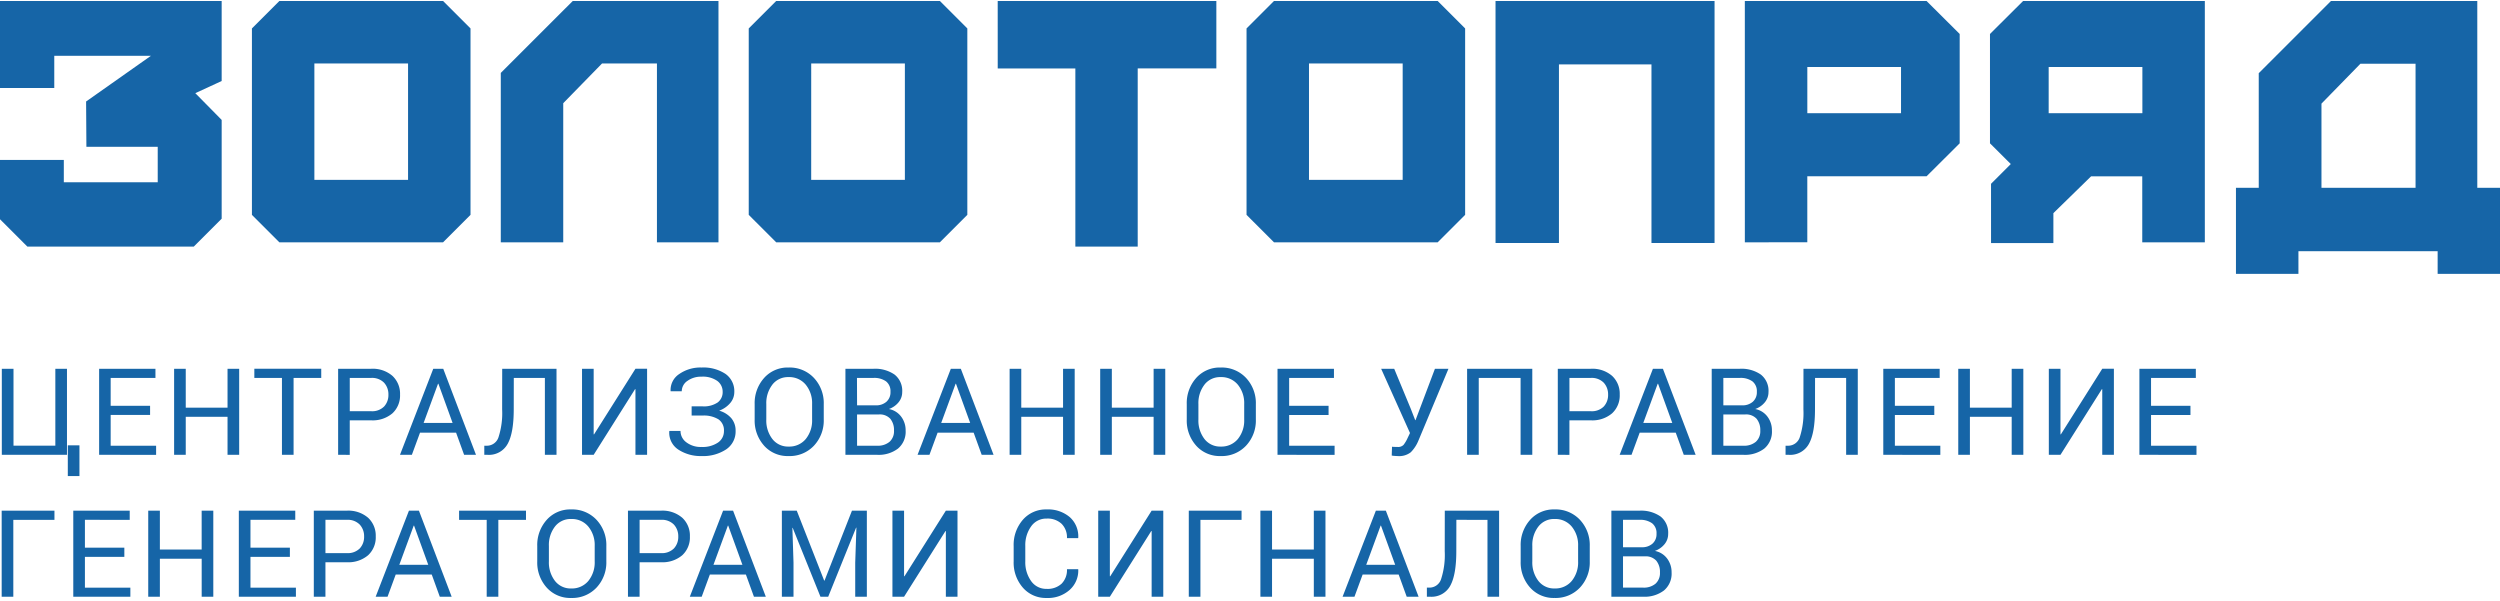 <svg xmlns="http://www.w3.org/2000/svg" xmlns:xlink="http://www.w3.org/1999/xlink" width="599" height="144" viewBox="0 0 599 144">
  <defs>
    <clipPath id="clip-Logo_Zolotopriad_descriptor">
      <rect width="599" height="144"/>
    </clipPath>
  </defs>
  <g id="Logo_Zolotopriad_descriptor" data-name="Logo_Zolotopriad+descriptor" clip-path="url(#clip-Logo_Zolotopriad_descriptor)">
    <path id="Объединение_120" data-name="Объединение 120" d="M3841.765-2159.461a8.986,8.986,0,0,1-2.259-6.273v-3.667a9.018,9.018,0,0,1,2.259-6.273,7.534,7.534,0,0,1,5.869-2.506,7.954,7.954,0,0,1,6.082,2.5,8.823,8.823,0,0,1,2.344,6.28v3.667a8.8,8.8,0,0,1-2.344,6.273,7.967,7.967,0,0,1-6.082,2.492A7.552,7.552,0,0,1,3841.765-2159.461Zm1.983-14.613a7.194,7.194,0,0,0-1.452,4.644v3.7a7.24,7.24,0,0,0,1.452,4.673,4.722,4.722,0,0,0,3.886,1.813,5.1,5.1,0,0,0,4.114-1.806,7.009,7.009,0,0,0,1.522-4.68v-3.7a6.956,6.956,0,0,0-1.53-4.644,5.1,5.1,0,0,0-4.106-1.813A4.722,4.722,0,0,0,3843.748-2174.074Zm-123.521,14.628a9.114,9.114,0,0,1-2.2-6.287v-3.667a9.141,9.141,0,0,1,2.2-6.294,7.263,7.263,0,0,1,5.7-2.485,8,8,0,0,1,5.565,1.862,6.155,6.155,0,0,1,2.01,4.934l-.028.085H3730.8a4.6,4.6,0,0,0-1.274-3.426,4.9,4.9,0,0,0-3.6-1.261,4.393,4.393,0,0,0-3.724,1.883,7.663,7.663,0,0,0-1.387,4.673v3.7a7.71,7.71,0,0,0,1.387,4.7,4.393,4.393,0,0,0,3.724,1.884,4.914,4.914,0,0,0,3.6-1.254,4.634,4.634,0,0,0,1.274-3.462h2.677l.028.085a6.193,6.193,0,0,1-2.039,4.857,7.791,7.791,0,0,1-5.537,1.954A7.27,7.27,0,0,1,3720.227-2159.447Zm-114.089-.014a8.986,8.986,0,0,1-2.259-6.273v-3.667a9.018,9.018,0,0,1,2.259-6.273,7.532,7.532,0,0,1,5.869-2.506,7.956,7.956,0,0,1,6.082,2.5,8.823,8.823,0,0,1,2.344,6.28v3.667a8.8,8.8,0,0,1-2.344,6.273,7.969,7.969,0,0,1-6.082,2.492A7.551,7.551,0,0,1,3606.138-2159.461Zm1.982-14.613a7.2,7.2,0,0,0-1.451,4.644v3.7a7.246,7.246,0,0,0,1.451,4.673,4.725,4.725,0,0,0,3.887,1.813,5.1,5.1,0,0,0,4.114-1.806,7.011,7.011,0,0,0,1.522-4.68v-3.7a6.955,6.955,0,0,0-1.53-4.644,5.1,5.1,0,0,0-4.106-1.813A4.725,4.725,0,0,0,3608.119-2174.074Zm253.119,16.809v-20.617h6.726a8.151,8.151,0,0,1,5.055,1.395,4.932,4.932,0,0,1,1.826,4.184,3.8,3.8,0,0,1-.877,2.457,5.208,5.208,0,0,1-2.309,1.607,4.764,4.764,0,0,1,2.938,1.826,5.41,5.41,0,0,1,1.07,3.328,5.254,5.254,0,0,1-1.834,4.325,7.653,7.653,0,0,1-4.977,1.495Zm2.789-2.181h4.828a4.312,4.312,0,0,0,2.96-.942,3.382,3.382,0,0,0,1.062-2.67,4.237,4.237,0,0,0-.885-2.846,3.4,3.4,0,0,0-2.726-1.034h-5.239Zm0-9.672h4.517a3.7,3.7,0,0,0,2.535-.857,3,3,0,0,0,.976-2.385,2.982,2.982,0,0,0-1.055-2.5,4.828,4.828,0,0,0-3.037-.828h-3.937Zm-32.475,11.853v-18.423H3824.1l-.014,7.519q0,5.664-1.458,8.283a5.1,5.1,0,0,1-4.844,2.621h-.75v-2.181h.581a2.921,2.921,0,0,0,2.818-2.018,18.724,18.724,0,0,0,.878-6.7l.014-9.713h13.013v20.617Zm-19.352,0-1.925-5.311h-8.638l-1.954,5.311h-2.846l7.972-20.617h2.394l7.844,20.617Zm-9.7-7.647h6.938l-3.4-9.388h-.085Zm-12.556,7.647v-9.105h-10.011v9.105h-2.789v-20.617h2.789v9.317h10.011v-9.317h2.79v20.617Zm-29.958,0v-20.617h12.645v2.194h-9.856v18.423Zm-8.9,0v-15.719l-.085-.028-9.926,15.746h-2.789v-20.617h2.789v15.7l.085.029,9.926-15.732h2.789v20.617Zm-49.306,0v-15.719l-.085-.028-9.926,15.746h-2.789v-20.617h2.789v15.7l.085.029,9.926-15.732h2.789v20.617Zm-21.717,0v-8.156l.283-8.383-.071-.014-6.684,16.554h-1.855l-6.655-16.511-.071.014.269,8.34v8.156h-2.789v-20.617h3.569l6.569,16.751h.086l6.569-16.751h3.569v20.617Zm-24.266,0-1.926-5.311h-8.638l-1.954,5.311h-2.846l7.972-20.617h2.393l7.844,20.617Zm-9.7-7.647h6.938l-3.4-9.388h-.085Zm-20.485,7.647v-20.617h7.887a7.247,7.247,0,0,1,5.127,1.7,5.825,5.825,0,0,1,1.826,4.475,5.808,5.808,0,0,1-1.826,4.5,7.3,7.3,0,0,1-5.127,1.678h-5.1v8.27Zm2.79-10.451h5.1a4.045,4.045,0,0,0,3.13-1.126,4.036,4.036,0,0,0,1.034-2.84,4.1,4.1,0,0,0-1.041-2.86,4.008,4.008,0,0,0-3.123-1.147h-5.1Zm-36.637,10.451v-18.423h-6.613v-2.194h16.029v2.194h-6.627v18.423Zm-11.239,0-1.925-5.311h-8.638l-1.954,5.311h-2.847l7.972-20.617h2.393l7.845,20.617Zm-9.7-7.647h6.938l-3.4-9.388h-.085Zm-20.485,7.647v-20.617h7.887a7.245,7.245,0,0,1,5.126,1.7,5.825,5.825,0,0,1,1.826,4.475,5.808,5.808,0,0,1-1.826,4.5,7.3,7.3,0,0,1-5.126,1.678h-5.1v8.27Zm2.789-10.451h5.1a4.043,4.043,0,0,0,3.129-1.126,4.035,4.035,0,0,0,1.034-2.84,4.094,4.094,0,0,0-1.041-2.86,4,4,0,0,0-3.122-1.147h-5.1Zm-20.754,10.451v-20.617H3545.9v2.194h-10.734v6.67h9.445v2.2h-9.445v7.377h10.889v2.181Zm-8.9,0v-9.105H3513.46v9.105h-2.789v-20.617h2.789v9.317h10.011v-9.317h2.79v20.617Zm-30.765,0v-20.617h13.523v2.194H3495.5v6.67h9.446v2.2H3495.5v7.377h10.889v2.181Zm-17.157,0v-20.617h12.645v2.194h-9.856v18.423Zm15.845-28.917v-7.35h2.789v7.35Zm317.811-4.829a3.383,3.383,0,0,1-.6-.085l.071-2.109a4.847,4.847,0,0,0,.617.042c.316.01.554.014.715.014a1.8,1.8,0,0,0,1.438-.509,7.972,7.972,0,0,0,.969-1.643l.566-1.189-6.91-15.392h3.129l3.994,9.643,1.034,2.662h.085l4.644-12.305h3.243l-7.208,17.233a8.55,8.55,0,0,1-1.82,2.769,4.514,4.514,0,0,1-3.137.913Q3809.681-2190.969,3809.205-2191.011Zm-47.451-2.45a8.989,8.989,0,0,1-2.259-6.273v-3.668a9.026,9.026,0,0,1,2.259-6.273,7.535,7.535,0,0,1,5.87-2.506,7.956,7.956,0,0,1,6.082,2.5,8.818,8.818,0,0,1,2.344,6.279v3.668a8.794,8.794,0,0,1-2.344,6.273,7.969,7.969,0,0,1-6.082,2.493A7.554,7.554,0,0,1,3761.754-2193.461Zm1.983-14.613a7.2,7.2,0,0,0-1.451,4.645v3.7a7.244,7.244,0,0,0,1.451,4.673,4.724,4.724,0,0,0,3.887,1.813,5.1,5.1,0,0,0,4.113-1.806,7.014,7.014,0,0,0,1.521-4.68v-3.7a6.957,6.957,0,0,0-1.529-4.645,5.1,5.1,0,0,0-4.106-1.812A4.726,4.726,0,0,0,3763.737-2208.075Zm-105.513,14.613a8.984,8.984,0,0,1-2.259-6.273v-3.668a9.021,9.021,0,0,1,2.259-6.273,7.532,7.532,0,0,1,5.869-2.506,7.955,7.955,0,0,1,6.082,2.5,8.818,8.818,0,0,1,2.344,6.279v3.668a8.794,8.794,0,0,1-2.344,6.273,7.967,7.967,0,0,1-6.082,2.493A7.552,7.552,0,0,1,3658.224-2193.461Zm1.983-14.613a7.2,7.2,0,0,0-1.452,4.645v3.7a7.239,7.239,0,0,0,1.452,4.673,4.722,4.722,0,0,0,3.886,1.813,5.1,5.1,0,0,0,4.113-1.806,7.009,7.009,0,0,0,1.522-4.68v-3.7a6.957,6.957,0,0,0-1.53-4.645,5.1,5.1,0,0,0-4.106-1.812A4.724,4.724,0,0,0,3660.207-2208.075Zm-22.475,15.591a4.808,4.808,0,0,1-2.223-4.418l.029-.085h2.662a3.363,3.363,0,0,0,1.4,2.726,5.656,5.656,0,0,0,3.625,1.112,6.533,6.533,0,0,0,3.951-1.055,3.268,3.268,0,0,0,1.43-2.754,3.183,3.183,0,0,0-1.3-2.8,6.7,6.7,0,0,0-3.852-.914h-2.591v-2.209h2.591a5.882,5.882,0,0,0,3.653-.934,3.065,3.065,0,0,0,1.189-2.549,3.188,3.188,0,0,0-1.281-2.605,5.991,5.991,0,0,0-3.788-1.019,5.523,5.523,0,0,0-3.363,1.005,3,3,0,0,0-1.366,2.492h-2.662l-.014-.085a4.572,4.572,0,0,1,2.075-4.049,8.87,8.87,0,0,1,5.331-1.558,9.62,9.62,0,0,1,5.75,1.53,5.049,5.049,0,0,1,2.11,4.347,4.042,4.042,0,0,1-.963,2.614,6.313,6.313,0,0,1-2.663,1.848,5.951,5.951,0,0,1,2.924,1.826,4.577,4.577,0,0,1,1.012,3,5.145,5.145,0,0,1-2.259,4.447,10.012,10.012,0,0,1-5.912,1.6A9.741,9.741,0,0,1,3637.731-2192.484Zm350.014,1.218v-20.617h13.523v2.2h-10.733v6.668h9.445v2.2h-9.445v7.377h10.888v2.181Zm-8.9,0v-15.718l-.085-.029-9.926,15.746h-2.79v-20.617h2.79v15.7l.085.029,9.926-15.732h2.789v20.617Zm-21.7,0v-9.105h-10.011v9.105h-2.79v-20.617h2.79v9.318h10.011v-9.318h2.789v20.617Zm-30.765,0v-20.617H3939.9v2.2h-10.733v6.668h9.445v2.2h-9.445v7.377h10.889v2.181Zm-8.9,0v-18.422h-7.448l-.014,7.518q0,5.664-1.458,8.284a5.1,5.1,0,0,1-4.843,2.62h-.75v-2.181h.581a2.921,2.921,0,0,0,2.818-2.017,18.739,18.739,0,0,0,.878-6.705l.014-9.714h13.013v20.617Zm-32.209,0v-20.617h6.726a8.157,8.157,0,0,1,5.055,1.395,4.935,4.935,0,0,1,1.826,4.184,3.8,3.8,0,0,1-.877,2.457,5.2,5.2,0,0,1-2.309,1.607,4.763,4.763,0,0,1,2.938,1.827,5.4,5.4,0,0,1,1.07,3.327,5.255,5.255,0,0,1-1.834,4.326,7.65,7.65,0,0,1-4.977,1.494Zm2.789-2.181h4.828a4.31,4.31,0,0,0,2.96-.942,3.38,3.38,0,0,0,1.062-2.669,4.238,4.238,0,0,0-.885-2.847,3.4,3.4,0,0,0-2.726-1.034h-5.239Zm0-9.672h4.517a3.709,3.709,0,0,0,2.535-.856,3.008,3.008,0,0,0,.977-2.386,2.982,2.982,0,0,0-1.055-2.5,4.826,4.826,0,0,0-3.037-.828h-3.937Zm-9.482,11.853-1.927-5.31h-8.638l-1.954,5.31h-2.845l7.971-20.617h2.394l7.844,20.617Zm-9.7-7.646h6.939l-3.4-9.388h-.085Zm-20.485,7.646v-20.617h7.887a7.24,7.24,0,0,1,5.126,1.7,5.824,5.824,0,0,1,1.827,4.474,5.809,5.809,0,0,1-1.827,4.5,7.3,7.3,0,0,1-5.126,1.678h-5.1v8.27Zm2.79-10.45h5.1a4.046,4.046,0,0,0,3.13-1.126,4.037,4.037,0,0,0,1.034-2.839,4.1,4.1,0,0,0-1.041-2.861,4.012,4.012,0,0,0-3.123-1.146h-5.1Zm-11.706,10.45v-18.422h-10.025v18.422h-2.789v-20.617h15.618v20.617Zm-58.241,0v-20.617h13.523v2.2h-10.734v6.668h9.445v2.2h-9.445v7.377h10.889v2.181Zm-29.685,0v-9.105h-10.011v9.105h-2.79v-20.617h2.79v9.318h10.011v-9.318h2.789v20.617Zm-21.7,0v-9.105h-10.011v9.105h-2.79v-20.617h2.79v9.318h10.011v-9.318h2.789v20.617Zm-19.494,0-1.926-5.31h-8.638l-1.954,5.31h-2.847l7.972-20.617h2.394l7.844,20.617Zm-9.7-7.646h6.938l-3.4-9.388h-.085Zm-22.949,7.646v-20.617h6.727a8.157,8.157,0,0,1,5.055,1.395,4.935,4.935,0,0,1,1.826,4.184,3.794,3.794,0,0,1-.878,2.457,5.192,5.192,0,0,1-2.308,1.607,4.763,4.763,0,0,1,2.938,1.827,5.4,5.4,0,0,1,1.069,3.327,5.254,5.254,0,0,1-1.833,4.326,7.651,7.651,0,0,1-4.977,1.494Zm2.79-2.181h4.828a4.307,4.307,0,0,0,2.959-.942,3.377,3.377,0,0,0,1.063-2.669,4.238,4.238,0,0,0-.885-2.847,3.4,3.4,0,0,0-2.726-1.034h-5.239Zm0-9.672H3685a3.706,3.706,0,0,0,2.535-.856,3.009,3.009,0,0,0,.978-2.386,2.982,2.982,0,0,0-1.055-2.5,4.828,4.828,0,0,0-3.037-.828h-3.937Zm-53.1,11.853v-15.718l-.085-.029-9.926,15.746h-2.79v-20.617h2.79v15.7l.085.029,9.926-15.732h2.789v20.617Zm-21.7,0v-18.422h-7.448l-.014,7.518q0,5.664-1.459,8.284a5.1,5.1,0,0,1-4.843,2.62h-.75v-2.181h.581a2.922,2.922,0,0,0,2.818-2.017,18.716,18.716,0,0,0,.877-6.705l.014-9.714h13.013v20.617Zm-19.353,0-1.925-5.31h-8.638l-1.954,5.31h-2.847l7.972-20.617h2.393l7.846,20.617Zm-9.7-7.646h6.938l-3.4-9.388h-.085Zm-20.485,7.646v-20.617h7.887a7.24,7.24,0,0,1,5.125,1.7,5.823,5.823,0,0,1,1.826,4.474,5.808,5.808,0,0,1-1.826,4.5,7.3,7.3,0,0,1-5.125,1.678h-5.1v8.27Zm2.789-10.45h5.1a4.044,4.044,0,0,0,3.129-1.126,4.037,4.037,0,0,0,1.034-2.839,4.1,4.1,0,0,0-1.041-2.861,4.007,4.007,0,0,0-3.122-1.146h-5.1Zm-16.251,10.45v-18.422h-6.614v-2.2h16.03v2.2h-6.627v18.422Zm-13.037,0v-9.105h-10.012v9.105h-2.789v-20.617h2.789v9.318h10.012v-9.318h2.789v20.617Zm-30.766,0v-20.617H3512.4v2.2H3501.67v6.668h9.445v2.2h-9.445v7.377h10.888v2.181Zm-23.317,0v-20.617h2.8v18.422h10.025v-18.422h2.789v20.617Zm583.624-43.361v-5.423h-33.355v5.422h-14.968v-20.617h5.462V-2282.7l17.3-17.3h35.065v44.755h5.462v20.617Zm-5.292-20.618v-29.729h-13.205l-9.338,9.562v20.166Zm-321.112,14.094v-42.694h-18.6V-2300h52.387v16.154H3747.75v42.694Zm-212.149,0h-38.945l-.669-.667-5.352-5.352-.668-.668v-14.083h15.419v2.28h0v3.07h22.5v-8.5h-17.089l-.071-10.861.06-.034,15.466-10.9h-23.152v7.709H3475V-2300h53.265v2.28h0v16.895l-1.327.61-4.988,2.3.309.313-1.626,1.6,1.626-1.6,5.351,5.428.656.667v.935h0v22.738l-.669.668-1.613-1.612,1.613,1.612-5.352,5.352-.666.667Zm431.548-.855V-2256.2l4.734-4.734-4.986-4.966v-26.2l7.938-7.9h43.542v57.817H3988.44v-15.81h-12.257l-9.038,8.823v7.162Zm13.808-31.117h22.452v-11.067h-22.452Zm-132.53,31.106V-2300h52.479v57.979h-15.115v-42.789h-22.168v42.79l0,0Zm59.734-.165V-2300h43.542l7.938,7.9v26.2l-7.937,7.9h-28.574v15.81Zm14.968-30.941h22.45v-11.067h-22.45ZM3780.4-2242.182l-6.575-6.576v-44.667L3780.4-2300h39.225l6.575,6.574v44.667l-6.575,6.576Zm8.389-14.965h22.447v-27.888h-22.447Zm-127.662,14.965-6.576-6.576v-44.667l6.576-6.574h39.225l6.574,6.574v44.667l-6.574,6.576Zm8.389-14.965h22.447v-27.888H3669.52Zm-36.958,14.965v-42.853h-13.151l-9.3,9.522v33.331h-14.964v-40.585L3612.383-2300H3647.3v57.817Zm-90.468,0-6.575-6.576v-44.667l6.575-6.574h39.225l6.575,6.574v44.667l-6.575,6.576Zm8.389-14.965h22.446v-27.888h-22.446Zm-62.347-24.286v0Z" transform="translate(-3475.154 2300.239)" fill="#1665a7"/>
  </g>
</svg>
